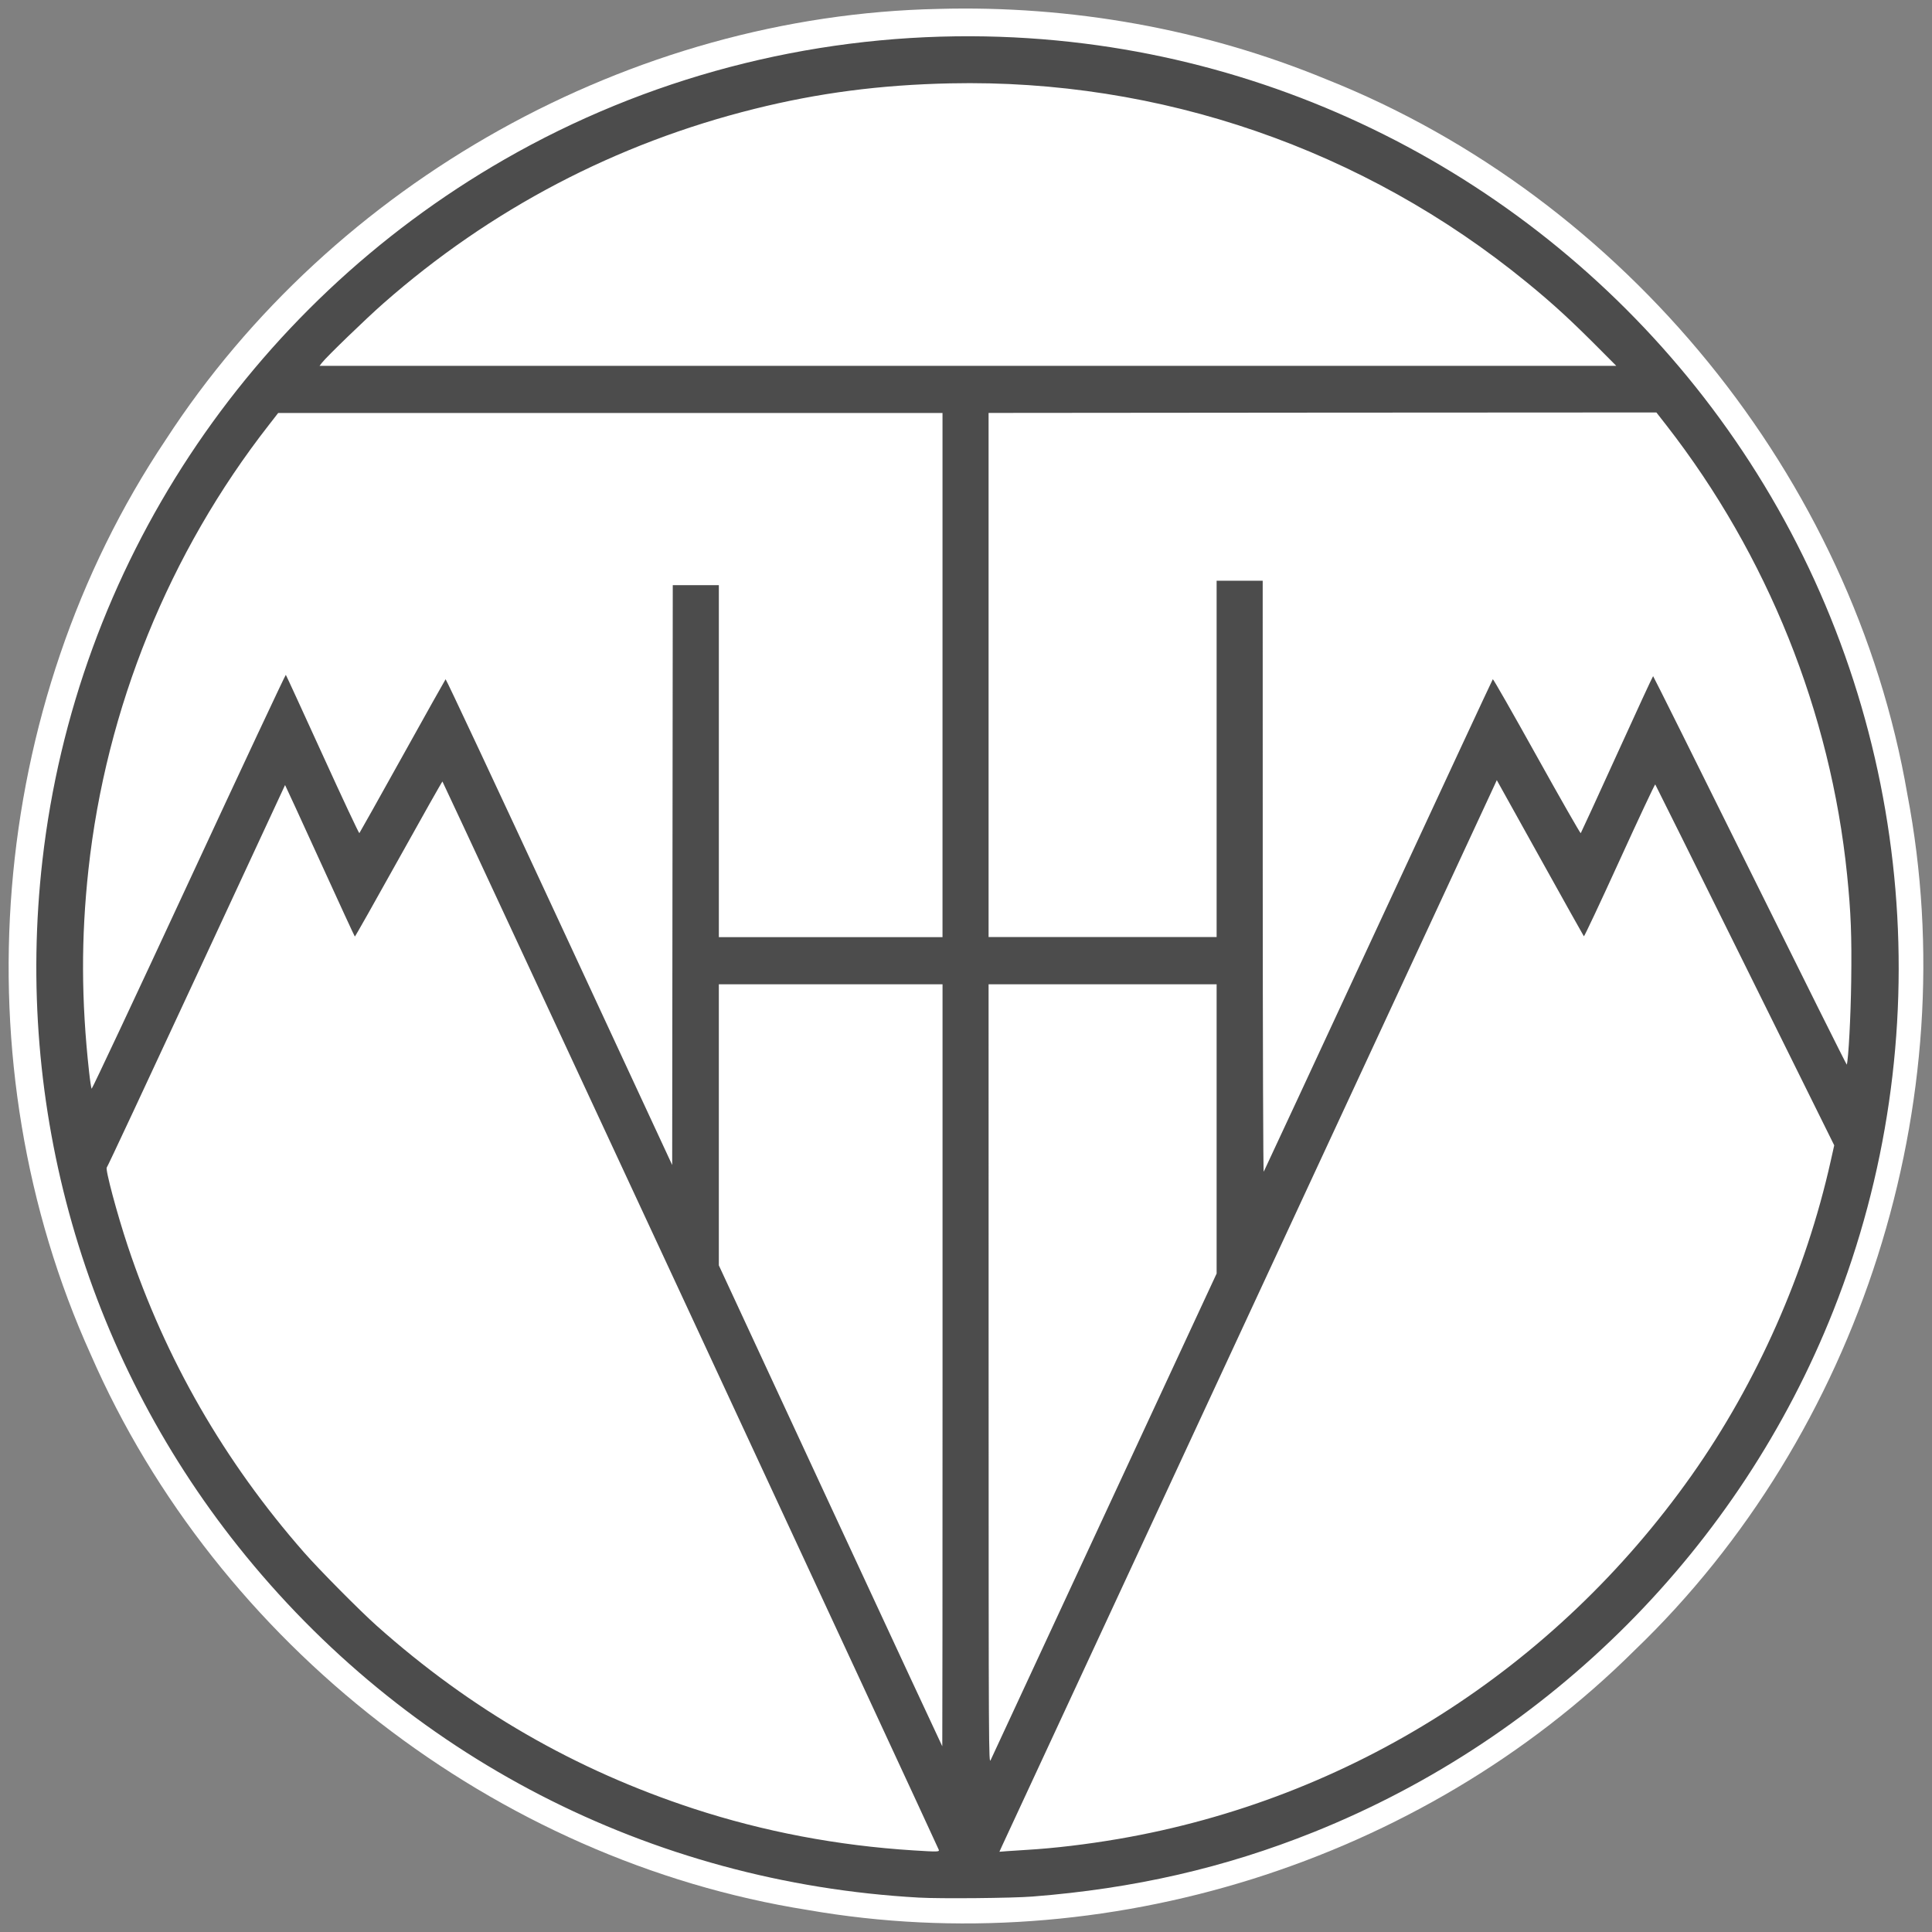 <?xml version="1.0" encoding="UTF-8" standalone="no"?>
<svg
   xmlns:dc="http://purl.org/dc/elements/1.1/"
   xmlns:cc="http://creativecommons.org/ns#"
   xmlns:rdf="http://www.w3.org/1999/02/22-rdf-syntax-ns#"
   xmlns:svg="http://www.w3.org/2000/svg"
   xmlns="http://www.w3.org/2000/svg"
   width="200"
   height="200"
   viewBox="0 0 52.917 52.917"
   version="1.1"
   id="svg8">
  <rect x="0" y="0" width="52.917" height="52.917" fill="#808080" stroke="none"/>
  <defs
     id="defs2" />
  <g
     id="layer4"
     style="display:inline">
    <path
       id="path981"
       style="display:inline;fill:#ffffff;fill-opacity:1;stroke:none;stroke-width:1.219;stroke-miterlimit:4;stroke-dasharray:none;stop-color:#000000"
       d="M 25.704,0.244 C 17.279,0.419 9.123,4.982 4.538,12.048 -0.345,19.337 -1.13,29.119 2.488,37.106 5.948,45.035 13.573,50.958 22.123,52.314 30.235,53.728 38.923,51.014 44.767,45.206 50.953,39.27 53.852,30.169 52.241,21.75 50.746,13.072 44.511,5.43 36.334,2.175 32.98,0.789 29.329,0.144 25.704,0.244 Z m 1.314,2.714 c 5.003,0.093 10.035,1.89 14.011,5.064 0.377,0.353 1.381,0.986 1.302,1.238 -10.632,0 -21.264,0 -31.896,0 4.414,-4.188 10.509,-6.467 16.583,-6.303 z m 18.014,9.098 c 3.143,4.044 4.933,9.143 4.906,14.272 -1.579,-3.169 -3.161,-6.336 -4.737,-9.506 -0.678,1.466 -1.358,2.931 -2.031,4.398 -0.783,-1.411 -1.581,-2.811 -2.407,-4.197 -1.836,3.942 -3.673,7.884 -5.504,11.828 -0.011,-4.568 -0.008,-9.135 -0.008,-13.703 -0.898,0 -1.797,0 -2.695,0 0,3.253 0,6.506 0,9.76 -1.605,0 -3.209,0 -4.814,0 0,-4.308 0,-8.615 0,-12.923 5.741,-0.003 11.482,-0.008 17.223,-0.013 z m -28.366,-0.071 c 2.794,0 5.588,0 8.382,0 0,4.308 0,8.615 0,12.923 -1.565,0 -3.13,0 -4.695,0 0,-3.214 0,-6.427 0,-9.641 -0.897,0 -1.795,0 -2.692,0 -0.003,4.454 -0.008,8.908 -0.013,13.362 -1.805,-3.881 -3.595,-7.768 -5.44,-11.629 -0.79,1.405 -1.572,2.814 -2.362,4.219 C 9.158,19.731 8.476,18.24 7.793,16.751 6.143,20.166 4.566,23.616 2.959,27.052 2.833,23.275 3.695,19.483 5.315,16.145 6.063,14.624 6.905,13.29 7.918,11.985 c 2.916,0 5.833,0 8.749,0 z m 24.835,11.817 c 0.628,1.111 1.251,2.232 1.875,3.348 0.667,-1.343 1.3,-2.702 1.925,-4.065 1.38,2.777 2.756,5.555 4.131,8.334 -0.887,4.185 -3.073,8.238 -5.956,11.235 -3.539,3.762 -8.592,6.423 -13.835,7.085 -1.116,0.352 -1.294,-0.045 -0.64,-0.978 4.002,-8.617 8.003,-17.235 12.002,-25.854 0.166,0.298 0.331,0.596 0.497,0.894 z M 24.53,49.886 C 16.259,49.293 8.578,43.915 5.137,36.378 4.488,34.989 3.972,33.536 3.612,32.046 c 1.385,-2.958 2.772,-5.914 4.142,-8.879 0.611,1.339 1.233,2.673 1.851,4.01 0.8,-1.416 1.601,-2.832 2.402,-4.248 4.174,8.985 8.349,17.971 12.523,26.956 z M 22.702,27.634 c 0.73,0.098 1.845,-0.191 2.346,0.135 5.03e-4,5.594 4.81e-4,11.187 -0.005,16.781 -1.565,-3.364 -3.127,-6.73 -4.689,-10.095 0,-2.274 0,-4.547 0,-6.821 0.783,0 1.566,0 2.349,0 z m 7.448,0 c 0.756,0.092 1.877,-0.182 2.407,0.135 -0.039,2.34 0.077,4.714 -0.057,7.033 -1.584,3.407 -3.167,6.814 -4.751,10.221 -0.006,-5.797 -0.006,-11.593 -0.005,-17.39 0.802,0 1.605,0 2.407,0 z" />
  </g>
  <g
     id="layer3"
     style="display:inline;opacity:1">
    <path
       id="path976"
       style="display:inline;fill:#ffffff;fill-opacity:1;stroke:none;stroke-width:1.219;stop-color:#000000"
       d="M 26.602,0.993 C 22.125,0.977 17.704,2.133 13.817,4.367 6.781,8.41 2.076,15.547 1.162,23.565 0.39,30.331 2.313,37.07 6.525,42.359 c 4.577,5.748 11.281,9.205 18.645,9.616 3.726,0.158 7.809,-0.609 10.812,-1.794 6.493,-2.605 11.663,-7.794 14.235,-14.288 C 53.151,28.486 52.444,20.086 48.315,13.279 44.278,6.625 37.403,2.16 29.705,1.193 28.671,1.063 27.635,0.997 26.602,0.993 Z" />
  </g>
  <g
     id="layer1"
     style="display:inline">
    <path
       id="rect956"
       style="fill:none;fill-opacity:0;stroke:none;stroke-width:0.717;stop-color:#000000"
       d="M 26.602,0.993 C 22.125,0.977 17.704,2.133 13.817,4.367 6.781,8.41 2.076,15.547 1.162,23.565 0.39,30.331 2.313,37.07 6.525,42.359 c 4.577,5.748 11.281,9.205 18.645,9.616 0.589,0.033 2.554,0.015 3.108,-0.029 2.786,-0.218 5.26,-0.785 7.704,-1.765 C 42.475,47.576 47.644,42.387 50.217,35.893 53.151,28.486 52.444,20.086 48.315,13.279 44.278,6.625 37.403,2.16 29.705,1.193 28.671,1.063 27.635,0.997 26.602,0.993 Z M 26.026,2.283 c 5.751,-0.124 11.324,1.799 15.786,5.445 0.733,0.599 1.213,1.04 2.068,1.901 l 0.39,0.392 H 26.511 8.752 L 8.822,9.931 C 8.955,9.762 10.031,8.722 10.501,8.309 13.438,5.726 16.87,3.927 20.665,2.982 22.417,2.545 24.113,2.324 26.026,2.283 Z m 19.342,9.014 0.281,0.36 c 2.76,3.548 4.489,7.852 4.942,12.299 0.106,1.043 0.13,1.679 0.113,2.922 -0.013,0.963 -0.074,2.117 -0.121,2.283 -0.004,0.014 -1.196,-2.375 -2.649,-5.309 -1.453,-2.933 -2.648,-5.333 -2.656,-5.333 -0.009,8.1e-5 -0.454,0.963 -0.989,2.14 -0.535,1.177 -0.983,2.15 -0.993,2.162 -0.01,0.012 -0.552,-0.936 -1.204,-2.108 -0.652,-1.172 -1.193,-2.121 -1.204,-2.11 -0.011,0.011 -1.421,3.041 -3.134,6.733 -1.713,3.692 -3.126,6.732 -3.141,6.757 -0.015,0.025 -0.026,-3.481 -0.027,-8.071 l -0.001,-8.116 h -0.631 -0.631 v 4.88 4.88 h -3.123 -3.123 v -7.178 -7.178 l 9.145,-0.008 z m -37.749,0.015 h 9.098 9.098 v 7.178 7.178 h -3.063 -3.064 v -4.82 -4.82 h -0.631 -0.631 l -0.008,7.94 -0.008,7.941 -3.093,-6.663 c -1.701,-3.665 -3.102,-6.654 -3.113,-6.642 -0.011,0.011 -0.543,0.96 -1.181,2.108 C 10.387,21.86 9.855,22.809 9.844,22.82 9.833,22.831 9.379,21.865 8.836,20.672 8.293,19.48 7.84,18.496 7.829,18.484 7.819,18.473 6.623,21.024 5.171,24.154 3.719,27.284 2.521,29.834 2.51,29.821 2.498,29.808 2.465,29.594 2.438,29.346 2.225,27.397 2.22,25.683 2.422,23.821 2.902,19.4 4.633,15.134 7.368,11.635 Z m 33.378,10.056 1.183,2.127 c 0.65,1.17 1.191,2.137 1.202,2.15 0.011,0.012 0.451,-0.924 0.978,-2.08 0.527,-1.156 0.967,-2.092 0.977,-2.08 0.01,0.012 1.117,2.242 2.46,4.954 l 2.442,4.931 -0.096,0.429 c -0.681,3.049 -2.018,6.073 -3.807,8.606 -3.754,5.315 -9.366,8.875 -15.702,9.963 -0.871,0.149 -1.764,0.256 -2.523,0.3 -0.165,0.009 -0.398,0.025 -0.519,0.034 l -0.218,0.017 0.072,-0.16 c 0.04,-0.088 3.075,-6.627 6.746,-14.531 3.671,-7.904 6.703,-14.436 6.739,-14.516 z m -28.879,0.036 c 0.015,7.53e-4 13.527,29.084 13.594,29.259 0.023,0.06 -0.019,0.061 -0.692,0.019 C 22.937,50.55 20.922,50.167 18.998,49.538 15.755,48.477 12.898,46.829 10.321,44.532 9.86,44.121 8.735,42.986 8.323,42.515 6.143,40.027 4.536,37.236 3.502,34.137 3.208,33.256 2.875,32.009 2.925,31.977 c 0.016,-0.01 1.119,-2.369 2.453,-5.243 1.333,-2.874 2.427,-5.228 2.43,-5.232 0.003,-0.003 0.43,0.927 0.95,2.067 0.52,1.14 0.952,2.078 0.961,2.083 0.008,0.005 0.547,-0.95 1.198,-2.12 0.651,-1.171 1.192,-2.128 1.202,-2.128 z m 7.571,5.556 h 3.064 3.063 v 10.436 c 0,5.74 -0.003,10.436 -0.007,10.435 -0.004,-3.56e-4 -1.383,-2.964 -3.064,-6.587 l -3.056,-6.586 v -3.849 z m 7.388,0 h 3.123 3.123 v 3.961 3.961 l -3.067,6.603 c -1.687,3.632 -3.092,6.657 -3.122,6.723 -0.054,0.117 -0.055,-0.15 -0.056,-10.564 z" />
    <path
       id="rect970"
       style="fill:#4c4c4c;fill-opacity:1;stroke:none;stroke-width:1.219;stroke-miterlimit:4;stroke-dasharray:none;stop-color:#000000"
       d="M 26.602,0.993 C 22.125,0.977 17.704,2.133 13.817,4.367 6.781,8.41 2.076,15.547 1.162,23.565 0.39,30.331 2.313,37.07 6.525,42.359 c 4.577,5.748 11.281,9.205 18.645,9.616 0.589,0.033 2.554,0.015 3.108,-0.029 2.786,-0.218 5.26,-0.785 7.704,-1.765 6.493,-2.605 11.663,-7.794 14.235,-14.288 C 53.151,28.486 52.444,20.086 48.315,13.279 44.278,6.625 37.403,2.16 29.705,1.193 28.671,1.063 27.635,0.997 26.602,0.993 Z M 26.026,2.283 c 5.751,-0.124 11.324,1.799 15.786,5.445 0.733,0.599 1.213,1.04 2.068,1.901 l 0.39,0.392 H 26.511 8.752 L 8.822,9.931 C 8.955,9.762 10.031,8.722 10.501,8.309 13.438,5.726 16.87,3.927 20.665,2.982 c 1.752,-0.437 3.448,-0.658 5.361,-0.699 z m 19.342,9.014 0.281,0.36 c 2.76,3.548 4.489,7.852 4.942,12.299 0.106,1.043 0.13,1.679 0.113,2.922 -0.013,0.963 -0.074,2.117 -0.121,2.283 -0.004,0.014 -1.196,-2.375 -2.649,-5.309 -1.453,-2.933 -2.648,-5.333 -2.656,-5.333 -0.009,8.1e-5 -0.454,0.963 -0.989,2.14 -0.535,1.177 -0.983,2.15 -0.993,2.162 -0.01,0.012 -0.552,-0.936 -1.204,-2.108 -0.652,-1.172 -1.193,-2.121 -1.204,-2.11 -0.011,0.011 -1.421,3.041 -3.134,6.733 -1.713,3.692 -3.126,6.732 -3.141,6.757 -0.015,0.025 -0.026,-3.481 -0.027,-8.071 l -0.001,-8.116 H 33.954 33.323 v 4.88 4.88 h -3.123 -3.123 v -7.178 -7.178 l 9.145,-0.008 z m -37.749,0.015 h 9.098 9.098 v 7.178 7.178 H 22.752 19.689 v -4.82 -4.82 h -0.631 -0.631 l -0.008,7.94 -0.008,7.941 -3.093,-6.663 c -1.701,-3.665 -3.102,-6.654 -3.113,-6.642 -0.011,0.012 -0.543,0.96 -1.181,2.108 -0.639,1.148 -1.17,2.097 -1.181,2.108 -0.011,0.011 -0.465,-0.955 -1.008,-2.148 -0.543,-1.192 -0.996,-2.177 -1.006,-2.188 -0.01,-0.011 -1.206,2.54 -2.658,5.67 -1.452,3.13 -2.65,5.68 -2.661,5.667 -0.012,-0.013 -0.044,-0.227 -0.071,-0.474 C 2.225,27.397 2.22,25.683 2.422,23.821 2.902,19.4 4.633,15.134 7.368,11.635 Z m 33.378,10.056 1.183,2.127 c 0.65,1.17 1.191,2.137 1.202,2.15 0.011,0.012 0.451,-0.924 0.978,-2.08 0.527,-1.156 0.967,-2.092 0.977,-2.08 0.01,0.012 1.117,2.242 2.46,4.954 l 2.442,4.931 -0.096,0.429 c -0.681,3.049 -2.018,6.073 -3.807,8.606 -3.754,5.315 -9.366,8.875 -15.702,9.963 -0.871,0.149 -1.764,0.256 -2.523,0.3 -0.165,0.009 -0.398,0.025 -0.519,0.034 l -0.218,0.017 0.072,-0.16 c 0.04,-0.088 3.075,-6.627 6.746,-14.531 3.671,-7.904 6.703,-14.436 6.739,-14.516 z m -28.879,0.036 c 0.015,7.52e-4 13.527,29.084 13.594,29.259 0.023,0.06 -0.019,0.061 -0.692,0.019 -2.083,-0.131 -4.098,-0.514 -6.022,-1.143 C 15.755,48.477 12.898,46.829 10.321,44.532 9.86,44.121 8.735,42.986 8.323,42.515 6.143,40.027 4.536,37.236 3.502,34.137 3.208,33.256 2.875,32.009 2.925,31.977 c 0.016,-0.01 1.119,-2.369 2.453,-5.243 1.333,-2.874 2.427,-5.228 2.43,-5.232 0.003,-0.003 0.43,0.927 0.95,2.067 0.52,1.14 0.952,2.078 0.961,2.083 0.008,0.005 0.547,-0.95 1.198,-2.12 0.651,-1.171 1.192,-2.128 1.202,-2.128 z m 7.571,5.556 h 3.064 3.063 v 10.436 c 0,5.74 -0.003,10.436 -0.007,10.435 -0.004,-3.58e-4 -1.383,-2.965 -3.064,-6.587 l -3.056,-6.586 v -3.849 z m 7.388,0 h 3.123 3.123 v 3.961 3.961 l -3.067,6.603 c -1.687,3.632 -3.092,6.657 -3.122,6.723 -0.054,0.117 -0.055,-0.15 -0.056,-10.564 z" />
  </g>
</svg>
